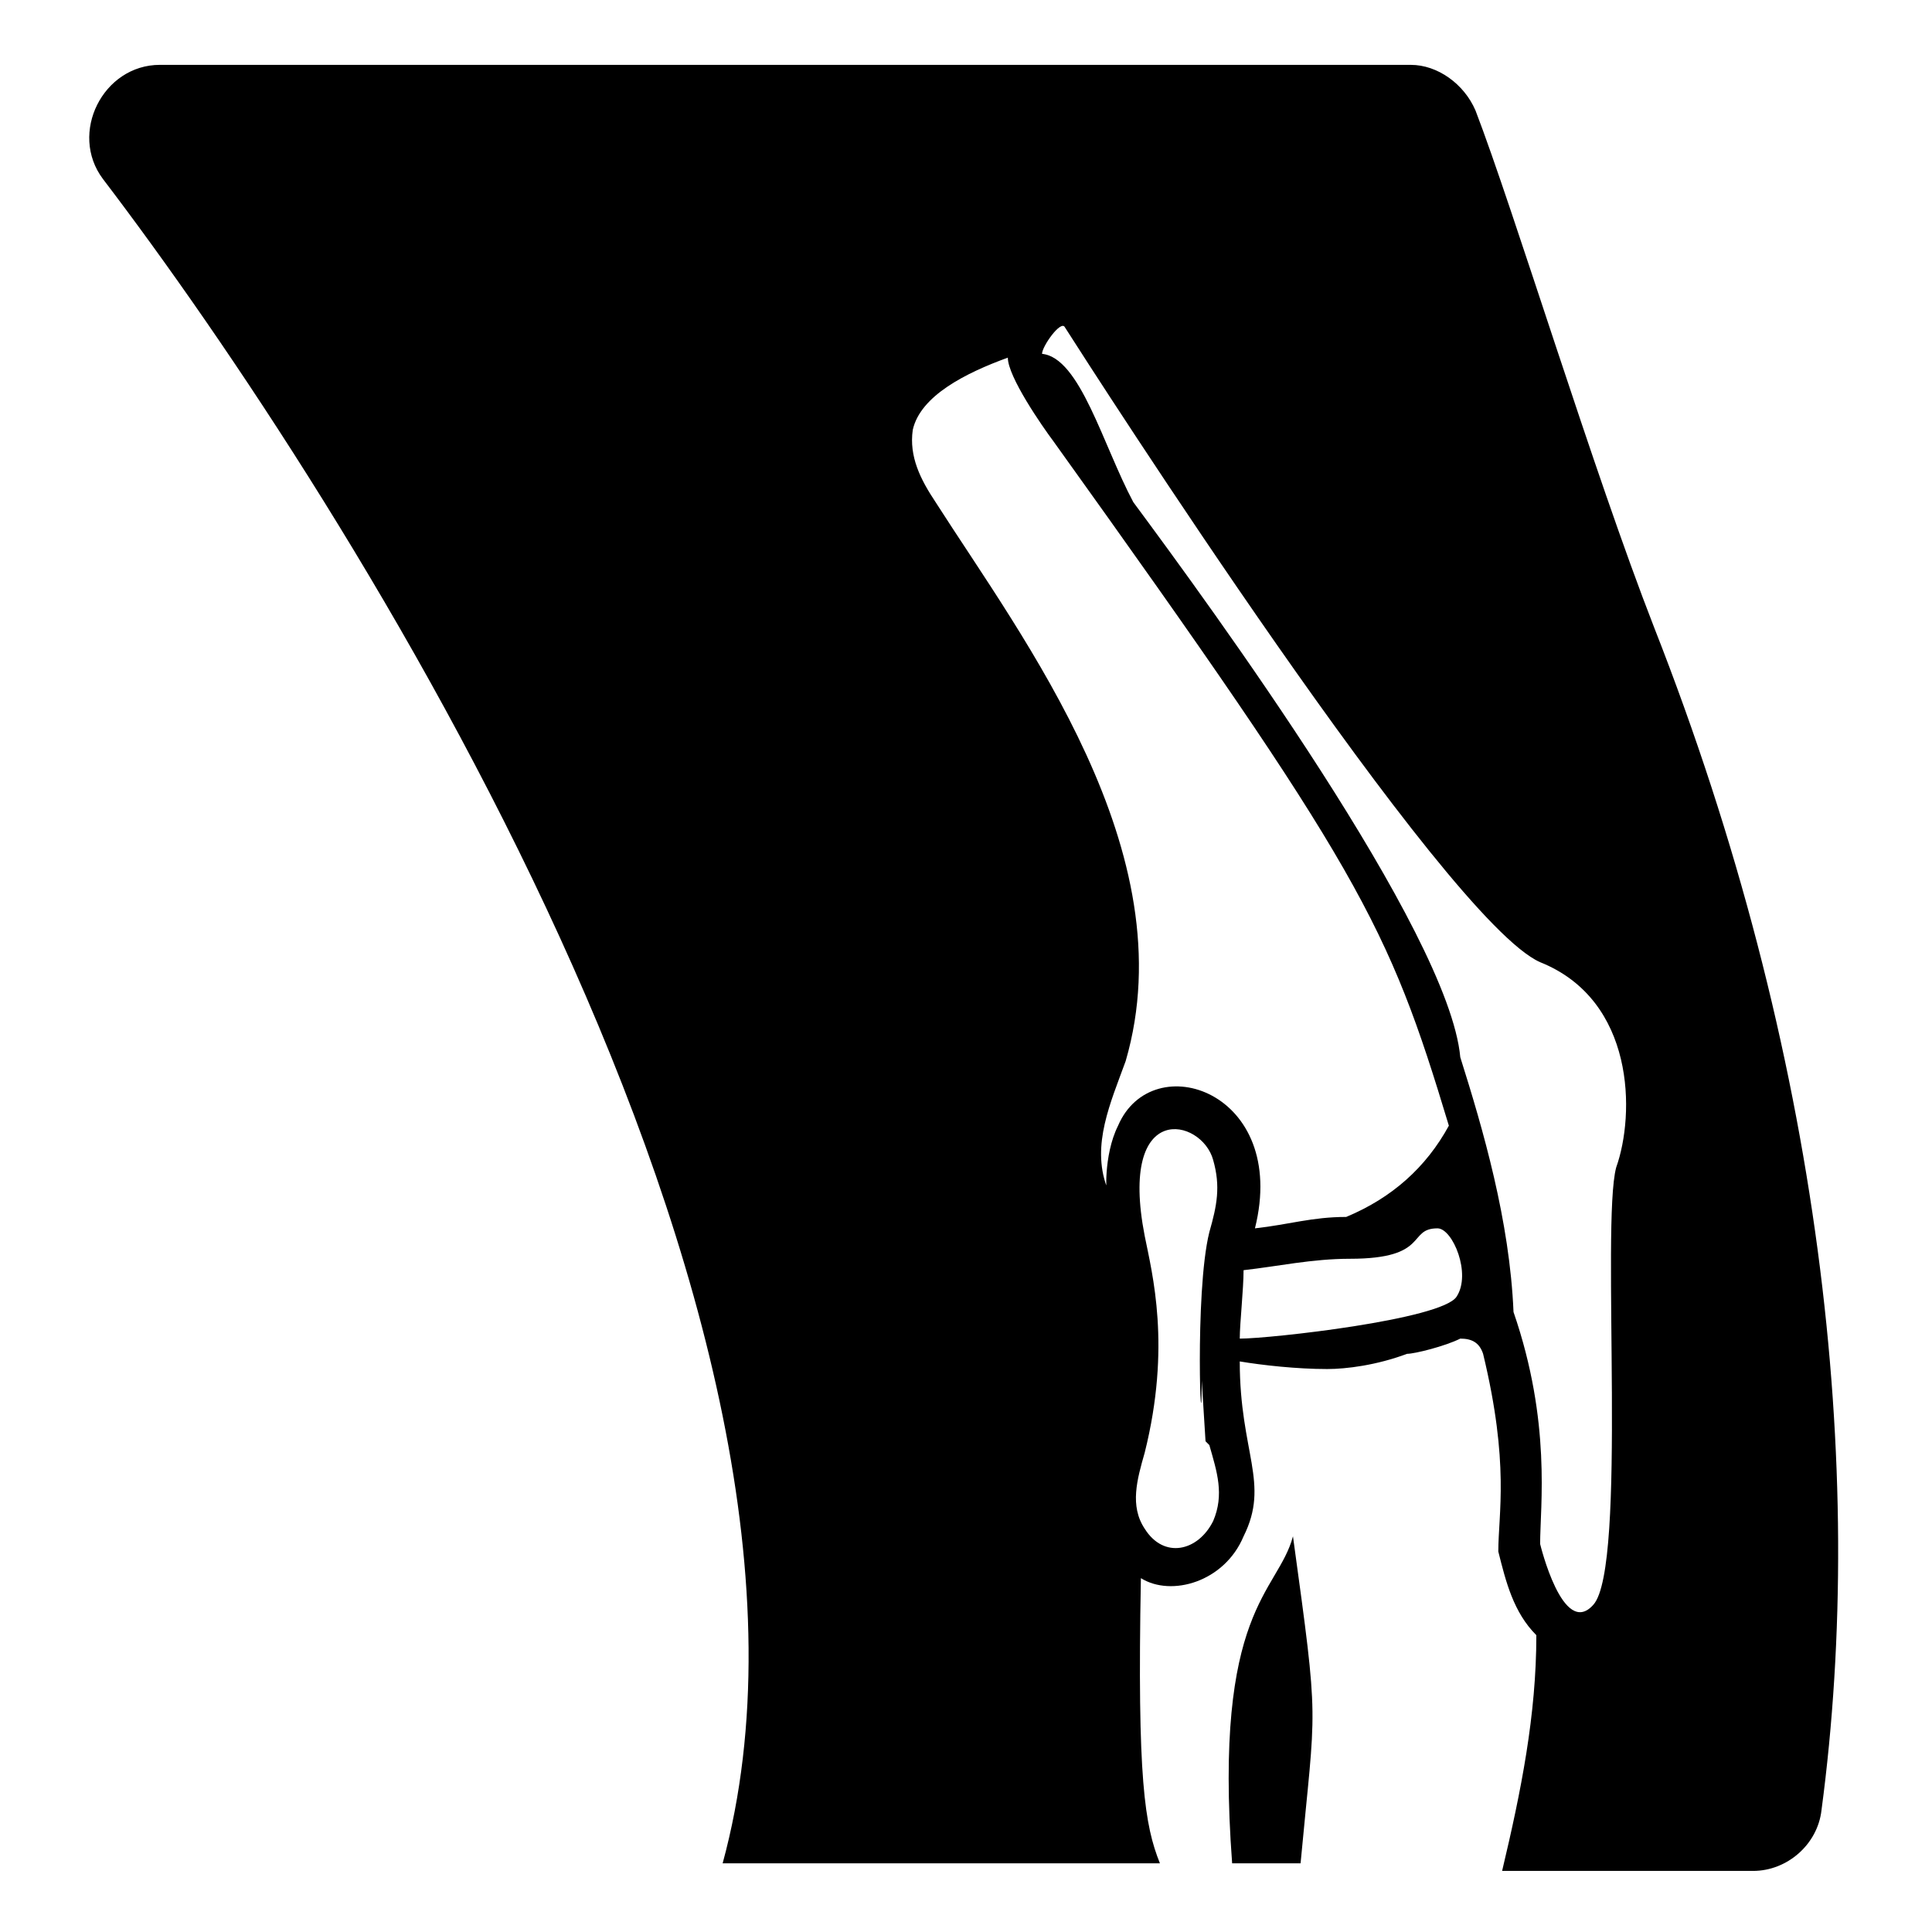 <?xml version="1.0" encoding="UTF-8"?>
<!-- Uploaded to: SVG Repo, www.svgrepo.com, Generator: SVG Repo Mixer Tools -->
<svg fill="#000000" width="800px" height="800px" version="1.1" viewBox="144 144 512 512" xmlns="http://www.w3.org/2000/svg">
 <g>
  <path d="m582.38 310.32c-16.121-41.312-37.281-110.84-47.359-137.04-3.023-7.055-10.078-12.09-17.129-12.09l-331.51-0.004c-15.113 0-24.184 18.137-15.113 30.23 64.488 84.641 203.54 302.29 164.24 446.38h115.88c-4.031-10.078-6.047-22.168-5.039-75.57 8.062 5.039 22.168 1.008 27.207-11.082 7.055-14.105-1.008-22.168-1.008-46.352 6.047 1.008 15.113 2.016 23.176 2.016 5.039 0 13.098-1.008 21.16-4.031 2.016 0 10.078-2.016 14.105-4.031 3.023 0 5.039 1.008 6.047 4.031 7.055 29.223 4.031 42.32 4.031 52.395 2.016 8.062 4.031 16.121 10.078 22.168 0 21.16-4.031 41.312-9.07 62.473h66.504c9.07 0 17.129-7.055 18.137-16.121 12.09-90.688-0.004-200.52-44.336-313.37zm-190.44-33.25c-4.031-6.047-7.055-12.09-6.047-19.145 2.016-9.07 14.109-15.117 25.191-19.145 0 5.039 9.07 18.137 12.09 22.168 81.617 113.86 88.672 127.97 104.79 181.37-6.047 11.082-15.113 19.145-27.207 24.184-9.07 0-15.113 2.016-24.184 3.023 9.07-36.273-27.207-48.367-36.273-27.207-4.031 8.062-3.023 19.145-3.023 16.121-4.031-11.082 1.008-22.168 5.039-33.25 16.125-55.422-27.203-111.85-50.379-148.12zm73.555 270.04c-4.031 8.062-13.098 10.078-18.137 2.016-4.031-6.047-2.016-13.098 0-20.152 7.055-28.215 2.016-47.359 0-57.434-7.055-36.273 15.113-31.234 18.137-20.152 2.016 7.055 1.008 12.09-1.008 19.145-4.031 16.121-2.016 61.465-2.016 39.297l1.008 16.121 1.008 1.008c100.76 0-100.76 0 0 0 2.016 7.055 4.031 13.102 1.008 20.152zm7.055-48.363c0-4.031 1.008-13.098 1.008-18.137 9.07-1.008 18.137-3.023 28.215-3.023 21.16 0 15.113-8.062 23.176-8.062 4.031 0 9.07 12.09 5.039 18.137-4.035 6.047-49.375 11.086-57.438 11.086zm79.602 54.41c0-10.078 3.023-32.242-7.055-61.465-1.008-24.184-8.062-48.367-14.105-67.512-3.023-33.25-66.504-119.91-86.656-147.11-8.062-15.113-14.105-38.289-24.184-39.297 0-2.016 5.039-9.07 6.047-7.055 7.055 11.082 100.76 157.19 125.95 168.27 25.191 10.078 25.191 40.305 20.152 54.41-4.031 15.113 3.023 105.8-6.047 115.88-8.059 9.074-14.105-16.117-14.105-16.117z"/>
  <path d="m486.65 551.14c-4.031 15.113-21.16 19.145-16.121 86.656h18.137c4.031-43.328 5.039-35.266-2.016-86.656z"/>
 </g>
</svg>